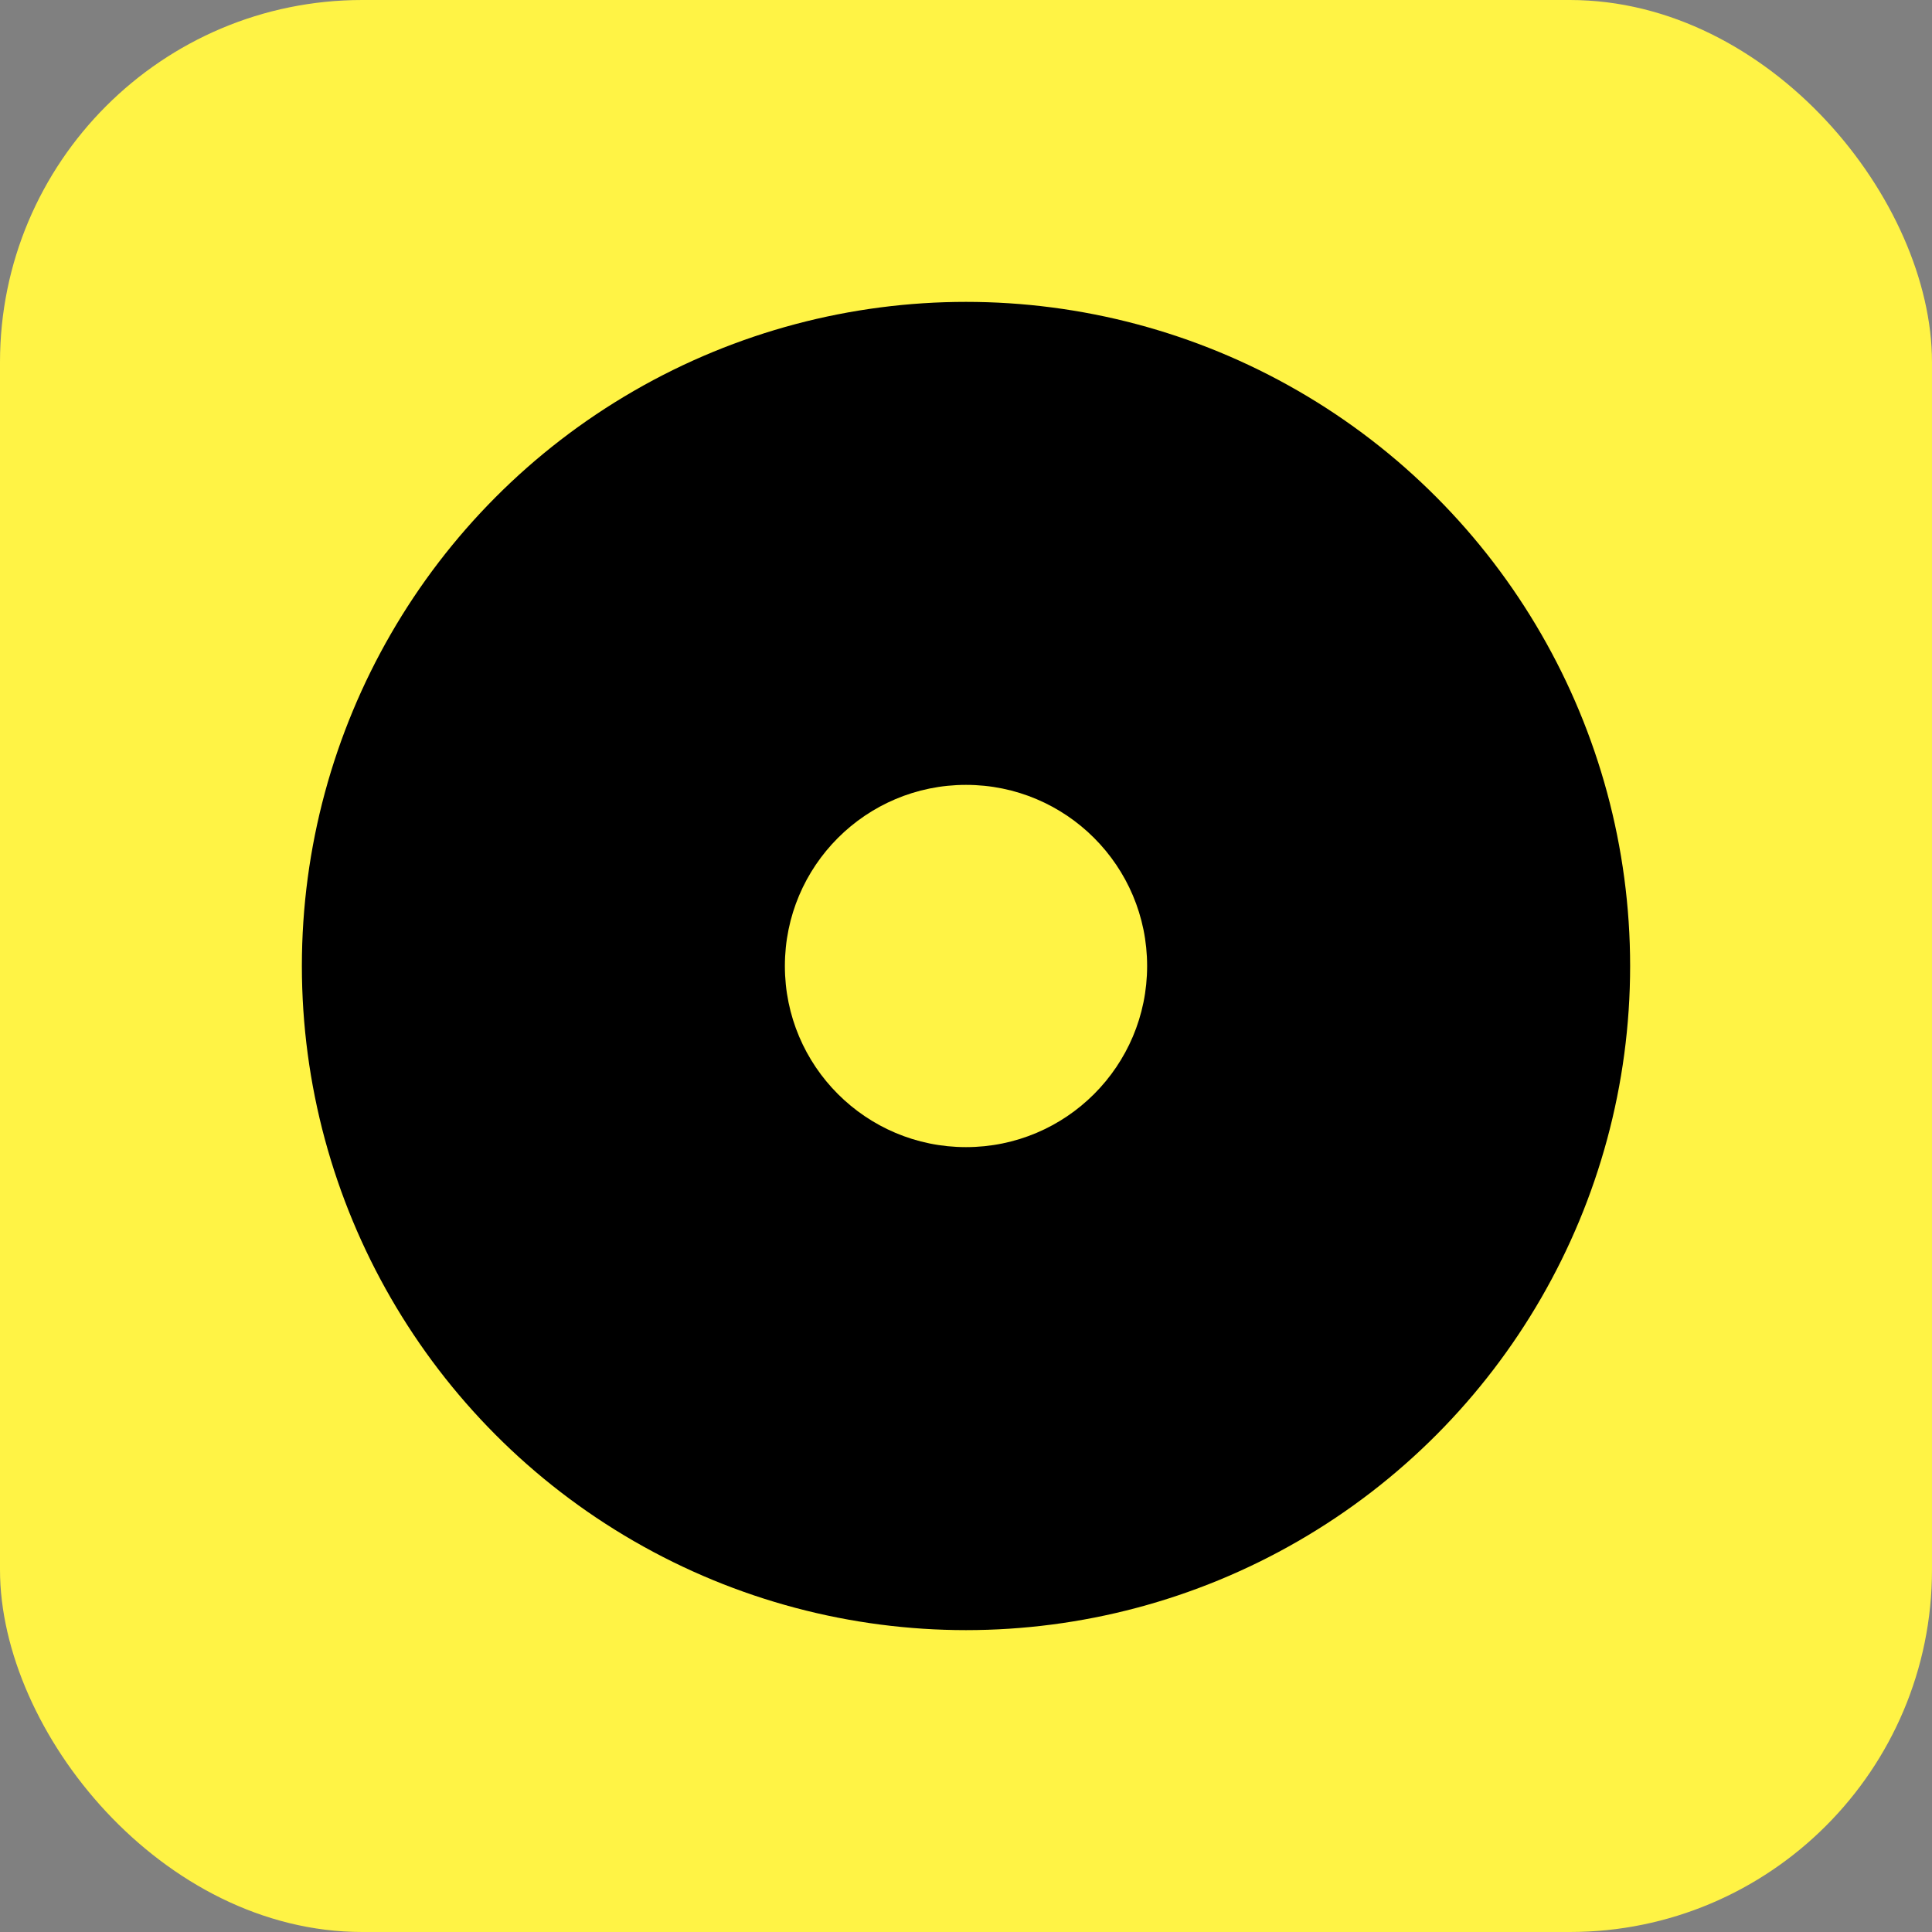 <?xml version="1.0" encoding="UTF-8"?> <svg xmlns="http://www.w3.org/2000/svg" width="32" height="32" viewBox="0 0 32 32" fill="none"><rect x="0" y="0" width="32" height="32" fill="#808080" stroke="none"/><rect width="32" height="32" rx="6" fill="#FFF345"></rect><circle cx="16" cy="16" r="11" fill="black"></circle><circle cx="16" cy="16" r="3" fill="#FFF345"></circle></svg> 
